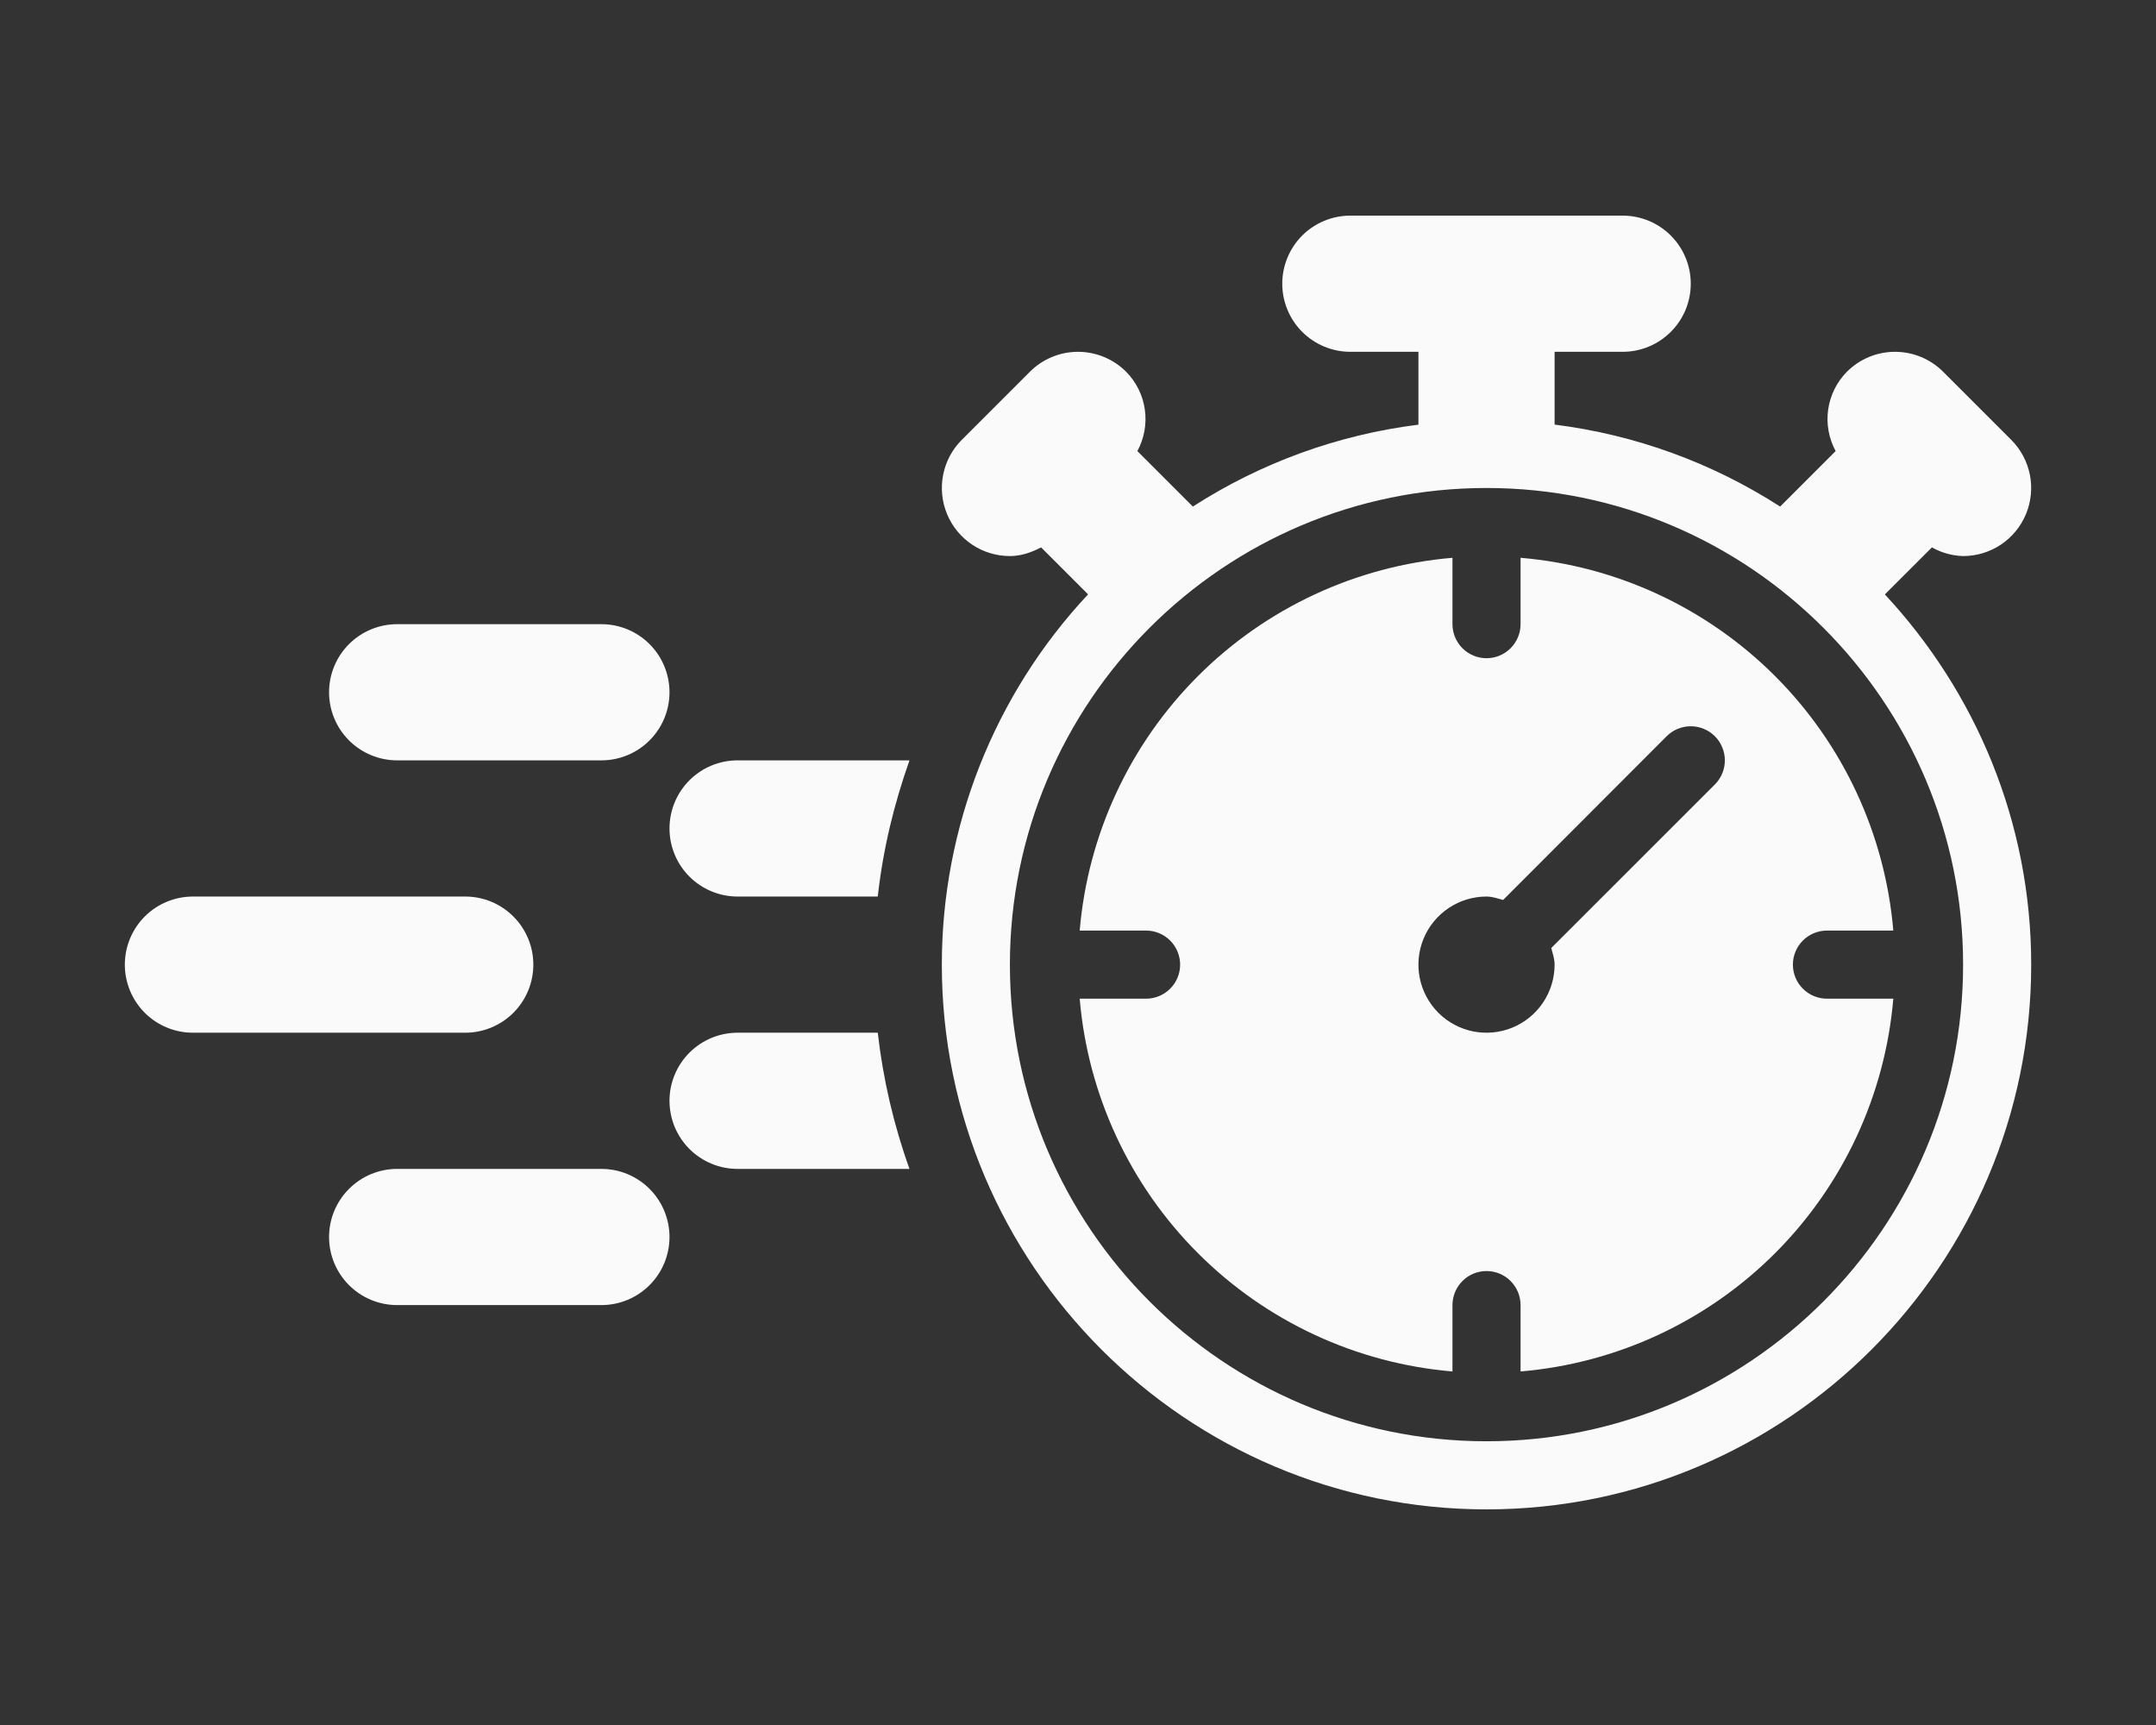 <svg width="70" height="56" viewBox="0 0 70 56" fill="none" xmlns="http://www.w3.org/2000/svg">
<rect x="0" y="0" width="70" height="56" fill="#333333" stroke="none"/>
<path d="M15.105 33.526H6.263C5.677 33.526 5.115 33.293 4.7 32.879C4.286 32.464 4.053 31.902 4.053 31.316C4.053 30.729 4.286 30.167 4.7 29.753C5.115 29.338 5.677 29.105 6.263 29.105H15.105C15.691 29.105 16.254 29.338 16.668 29.753C17.083 30.167 17.316 30.729 17.316 31.316C17.316 31.902 17.083 32.464 16.668 32.879C16.254 33.293 15.691 33.526 15.105 33.526ZM19.526 24.684H12.895C12.309 24.684 11.746 24.451 11.332 24.037C10.917 23.622 10.684 23.06 10.684 22.474C10.684 21.887 10.917 21.325 11.332 20.91C11.746 20.496 12.309 20.263 12.895 20.263H19.526C20.113 20.263 20.675 20.496 21.089 20.91C21.504 21.325 21.737 21.887 21.737 22.474C21.737 23.06 21.504 23.622 21.089 24.037C20.675 24.451 20.113 24.684 19.526 24.684ZM19.526 42.368H12.895C12.309 42.368 11.746 42.135 11.332 41.721C10.917 41.306 10.684 40.744 10.684 40.158C10.684 39.572 10.917 39.009 11.332 38.595C11.746 38.18 12.309 37.947 12.895 37.947H19.526C20.113 37.947 20.675 38.18 21.089 38.595C21.504 39.009 21.737 39.572 21.737 40.158C21.737 40.744 21.504 41.306 21.089 41.721C20.675 42.135 20.113 42.368 19.526 42.368ZM28.499 33.526H23.947C23.361 33.526 22.799 33.759 22.384 34.174C21.97 34.588 21.737 35.15 21.737 35.737C21.737 36.323 21.97 36.885 22.384 37.3C22.799 37.714 23.361 37.947 23.947 37.947H29.529C29.016 36.518 28.671 35.035 28.499 33.526ZM29.529 24.684H23.947C23.361 24.684 22.799 24.917 22.384 25.331C21.97 25.746 21.737 26.308 21.737 26.895C21.737 27.481 21.97 28.043 22.384 28.458C22.799 28.872 23.361 29.105 23.947 29.105H28.499C28.669 27.569 29.029 26.094 29.529 24.684ZM62.725 17.77C63.034 17.945 63.382 18.042 63.737 18.052C64.174 18.052 64.601 17.923 64.965 17.68C65.328 17.437 65.612 17.092 65.779 16.688C65.946 16.284 65.99 15.839 65.905 15.411C65.819 14.982 65.609 14.588 65.3 14.279L63.089 12.069C62.675 11.654 62.113 11.421 61.526 11.421C60.94 11.421 60.378 11.654 59.964 12.069C59.635 12.402 59.422 12.832 59.356 13.296C59.29 13.76 59.376 14.232 59.599 14.644L57.797 16.445C55.586 15.021 53.084 14.111 50.474 13.784V11.421H52.684C53.271 11.421 53.833 11.188 54.247 10.773C54.662 10.359 54.895 9.797 54.895 9.21C54.895 8.624 54.662 8.062 54.247 7.647C53.833 7.233 53.271 7 52.684 7H43.842C43.256 7 42.694 7.233 42.279 7.647C41.865 8.062 41.632 8.624 41.632 9.21C41.632 9.797 41.865 10.359 42.279 10.773C42.694 11.188 43.256 11.421 43.842 11.421H46.053V13.786C43.443 14.113 40.94 15.021 38.729 16.445L36.928 14.644C37.151 14.232 37.236 13.76 37.17 13.296C37.105 12.832 36.892 12.402 36.563 12.069C36.148 11.654 35.586 11.421 35 11.421C34.414 11.421 33.852 11.654 33.437 12.069L31.227 14.279C30.918 14.588 30.707 14.982 30.622 15.411C30.537 15.839 30.581 16.284 30.748 16.688C30.915 17.092 31.198 17.437 31.562 17.68C31.925 17.923 32.352 18.052 32.789 18.052C33.143 18.052 33.481 17.938 33.802 17.77L35.327 19.295C32.277 22.554 30.58 26.852 30.579 31.316C30.579 41.066 38.513 49 48.263 49C58.014 49 65.948 41.066 65.948 31.316C65.948 26.674 64.135 22.456 61.197 19.297L62.725 17.77ZM63.737 31.316C63.737 39.848 56.796 46.789 48.263 46.789C39.731 46.789 32.789 39.848 32.789 31.316C32.789 22.783 39.731 15.842 48.263 15.842C56.796 15.842 63.737 22.783 63.737 31.316Z" fill="#FAFAFA"/>
<path d="M59.316 32.421C59.023 32.421 58.742 32.304 58.535 32.097C58.327 31.89 58.211 31.609 58.211 31.316C58.211 31.023 58.327 30.741 58.535 30.534C58.742 30.327 59.023 30.21 59.316 30.21H61.471C61.206 27.089 59.846 24.162 57.632 21.948C55.417 19.733 52.49 18.372 49.369 18.108V20.263C49.369 20.556 49.252 20.837 49.045 21.044C48.838 21.252 48.556 21.368 48.263 21.368C47.97 21.368 47.689 21.252 47.482 21.044C47.275 20.837 47.158 20.556 47.158 20.263V18.108C44.037 18.372 41.11 19.733 38.895 21.948C36.68 24.162 35.32 27.089 35.055 30.21H37.211C37.504 30.21 37.785 30.327 37.992 30.534C38.2 30.741 38.316 31.023 38.316 31.316C38.316 31.609 38.2 31.89 37.992 32.097C37.785 32.304 37.504 32.421 37.211 32.421H35.055C35.32 35.542 36.68 38.469 38.895 40.684C41.11 42.899 44.037 44.259 47.158 44.523V42.368C47.158 42.075 47.275 41.794 47.482 41.587C47.689 41.379 47.97 41.263 48.263 41.263C48.556 41.263 48.838 41.379 49.045 41.587C49.252 41.794 49.369 42.075 49.369 42.368V44.523C52.49 44.259 55.417 42.899 57.632 40.684C59.846 38.469 61.206 35.542 61.471 32.421H59.316ZM55.678 25.466L50.366 30.776C50.41 30.953 50.474 31.125 50.474 31.316C50.474 31.753 50.344 32.18 50.101 32.544C49.858 32.907 49.513 33.191 49.109 33.358C48.705 33.525 48.261 33.569 47.832 33.484C47.403 33.398 47.009 33.188 46.7 32.879C46.391 32.569 46.181 32.176 46.095 31.747C46.01 31.318 46.054 30.874 46.221 30.47C46.388 30.066 46.672 29.721 47.035 29.478C47.399 29.235 47.826 29.105 48.263 29.105C48.453 29.105 48.626 29.169 48.803 29.216L54.112 23.901C54.215 23.799 54.337 23.717 54.471 23.662C54.606 23.606 54.75 23.577 54.895 23.577C55.04 23.577 55.184 23.606 55.319 23.662C55.453 23.717 55.575 23.799 55.678 23.901C55.78 24.004 55.862 24.126 55.917 24.261C55.973 24.395 56.002 24.539 56.002 24.684C56.002 24.829 55.973 24.973 55.917 25.108C55.862 25.242 55.78 25.364 55.678 25.466Z" fill="#FAFAFA"/>
</svg>
